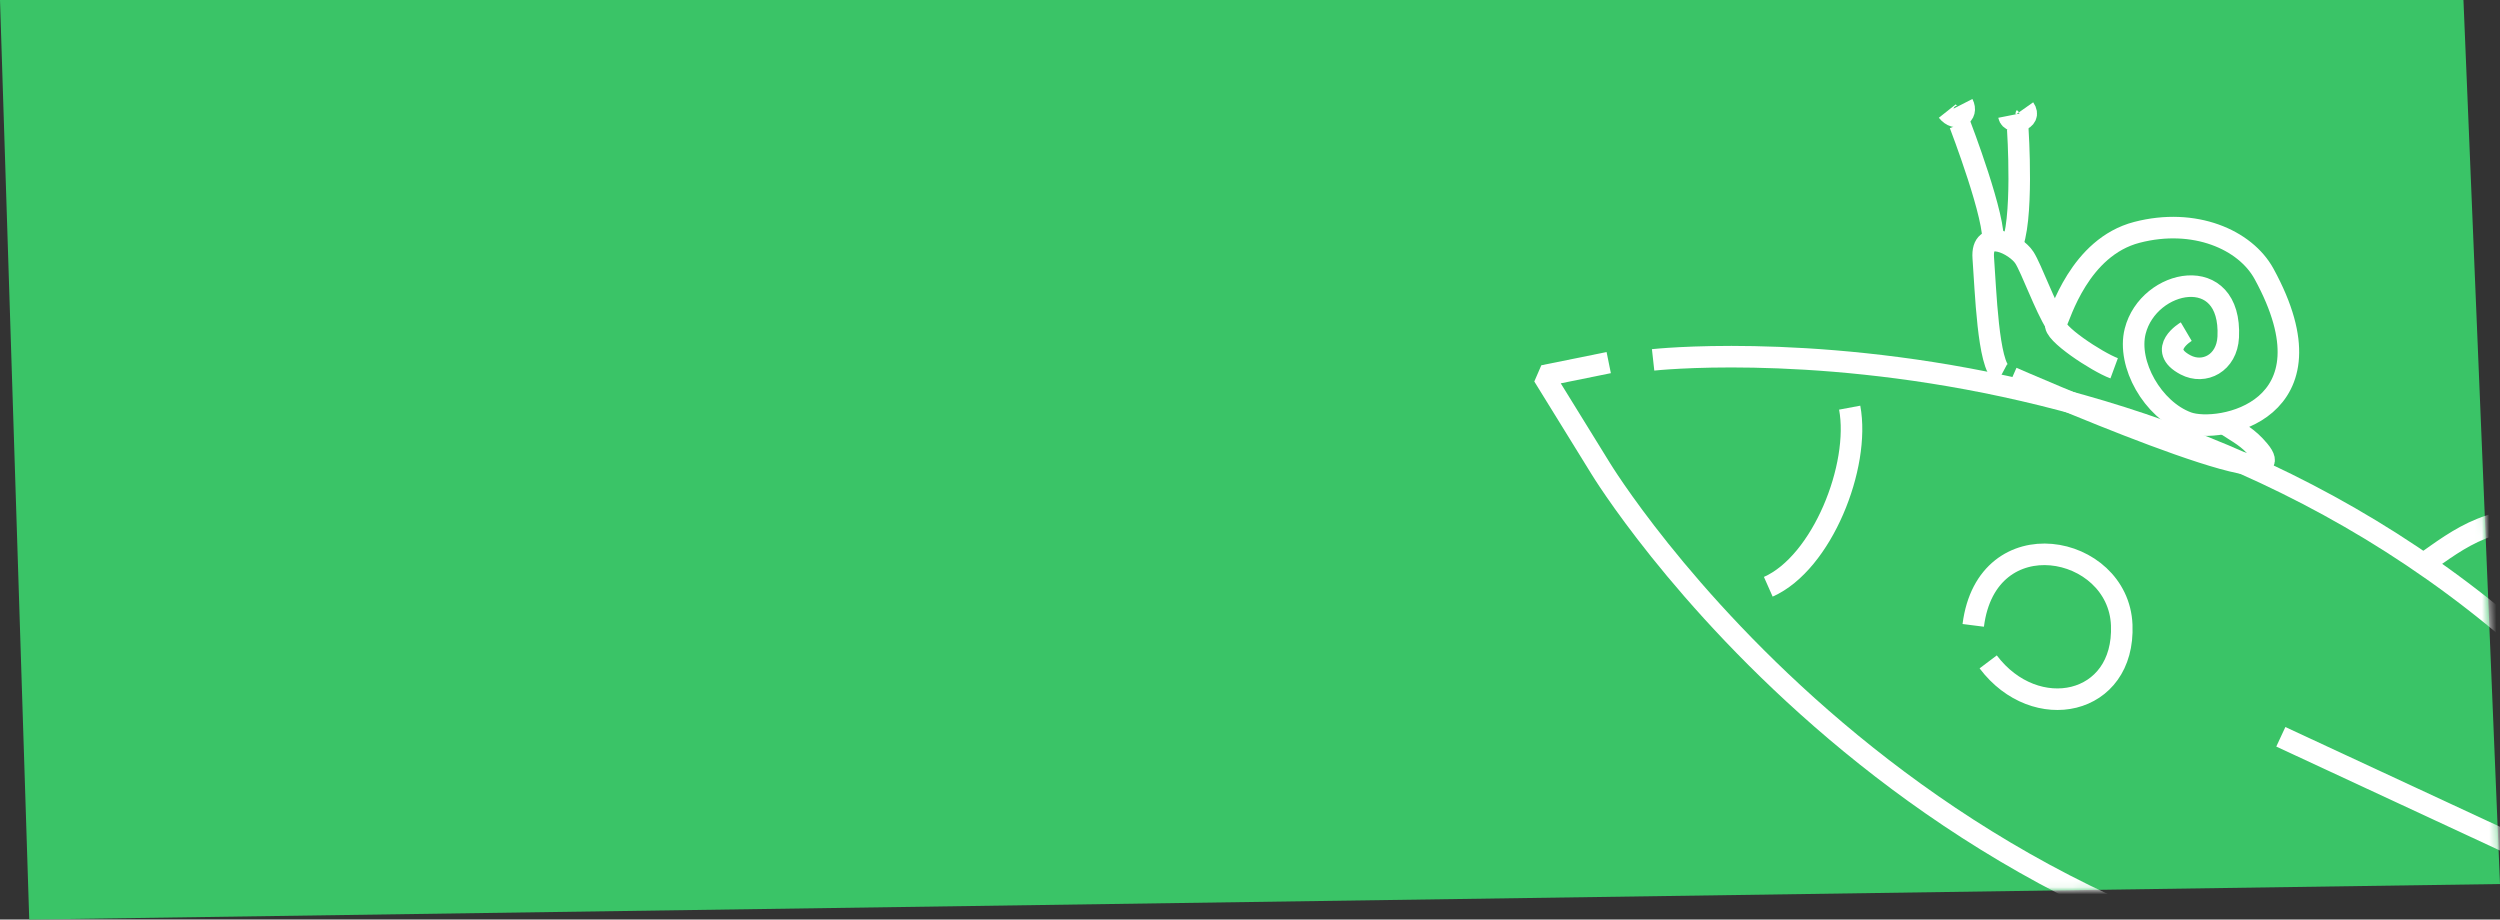 <?xml version="1.0" encoding="UTF-8"?> <svg xmlns="http://www.w3.org/2000/svg" width="348" height="128" viewBox="0 0 348 128" fill="none"><rect x="0" y="0" width="348" height="128" fill="#333333" stroke="none"/><path d="M0 -0.001H342.912L348 123.056L4.07 127.999L0 -0.001Z" fill="#3AC467"></path><mask id="mask0_125_772" style="mask-type:alpha" maskUnits="userSpaceOnUse" x="0" y="-1" width="348" height="129"><path d="M0 -0.001H342.912L348 123.056L4.07 127.999L0 -0.001Z" fill="#3AC467"></path></mask><g mask="url(#mask0_125_772)"><path d="M294.291 51.264C291.94 50.4 285.602 46.25 286.192 45.073C286.783 43.897 289.478 34.411 297.464 32.341C305.45 30.27 312.536 33.337 315.155 38.122C325.647 57.296 308.833 60.41 304.488 58.816C299.664 57.048 296.067 50.681 297.217 46.109C299.059 38.801 310.687 36.437 310.17 46.919C309.991 50.542 306.832 52.165 304.226 50.791C300.131 48.633 304.326 46.165 304.326 46.165" stroke="white" stroke-width="3" stroke-miterlimit="10"></path><path d="M309.59 58.938C311.756 60.374 312.885 60.824 314.469 62.723C320.959 70.503 280.091 52.569 280.091 52.569" stroke="white" stroke-width="3" stroke-miterlimit="10"></path><path d="M286.193 45.072C284.716 42.807 282.772 37.387 281.801 35.87C280.612 34.014 275.743 31.6 276.071 35.913C276.398 40.226 276.731 50.966 278.693 52.012" stroke="white" stroke-width="3" stroke-miterlimit="10"></path><path d="M279.866 34.611C281.755 31.122 280.87 17.899 280.87 17.899" stroke="white" stroke-width="3" stroke-miterlimit="10"></path><path d="M277.381 33.918C277.985 30.746 272.819 17.297 272.819 17.297" stroke="white" stroke-width="3" stroke-miterlimit="10"></path><path d="M273.225 14.461C274.012 15.999 272.269 16.984 271.062 15.461" stroke="white" stroke-width="3" stroke-miterlimit="10"></path><path d="M281.794 15.104C282.96 16.755 279.899 17.465 279.63 16.105" stroke="white" stroke-width="3" stroke-miterlimit="10"></path><path d="M352.847 140.094C266.823 137.711 222.808 65.204 222.808 65.204L214.851 52.317L223.934 50.475" stroke="white" stroke-width="3" stroke-linejoin="bevel"></path><path d="M276.756 92.133C283.322 100.84 295.803 98.26 295.345 86.994C294.886 75.728 276.565 72.141 274.675 87.051" stroke="white" stroke-width="3" stroke-linejoin="bevel"></path><path d="M355.753 137.718C355.753 137.718 367.732 132.346 368.762 109.931L368.754 107.512C314.414 40.774 230.113 50.094 230.113 50.094" stroke="white" stroke-width="3" stroke-linejoin="bevel"></path><path d="M317.491 102.562L365.763 124.998" stroke="white" stroke-width="3" stroke-linejoin="bevel"></path><path d="M337.344 78.494C347.214 71.586 357.727 61.378 404.008 105.601C404.008 105.601 382.923 103.839 373.467 102.412" stroke="white" stroke-width="3" stroke-linejoin="bevel"></path><path d="M246.145 81.679C253.641 78.356 258.991 64.86 257.476 56.746" stroke="white" stroke-width="3" stroke-linejoin="bevel"></path></g></svg> 